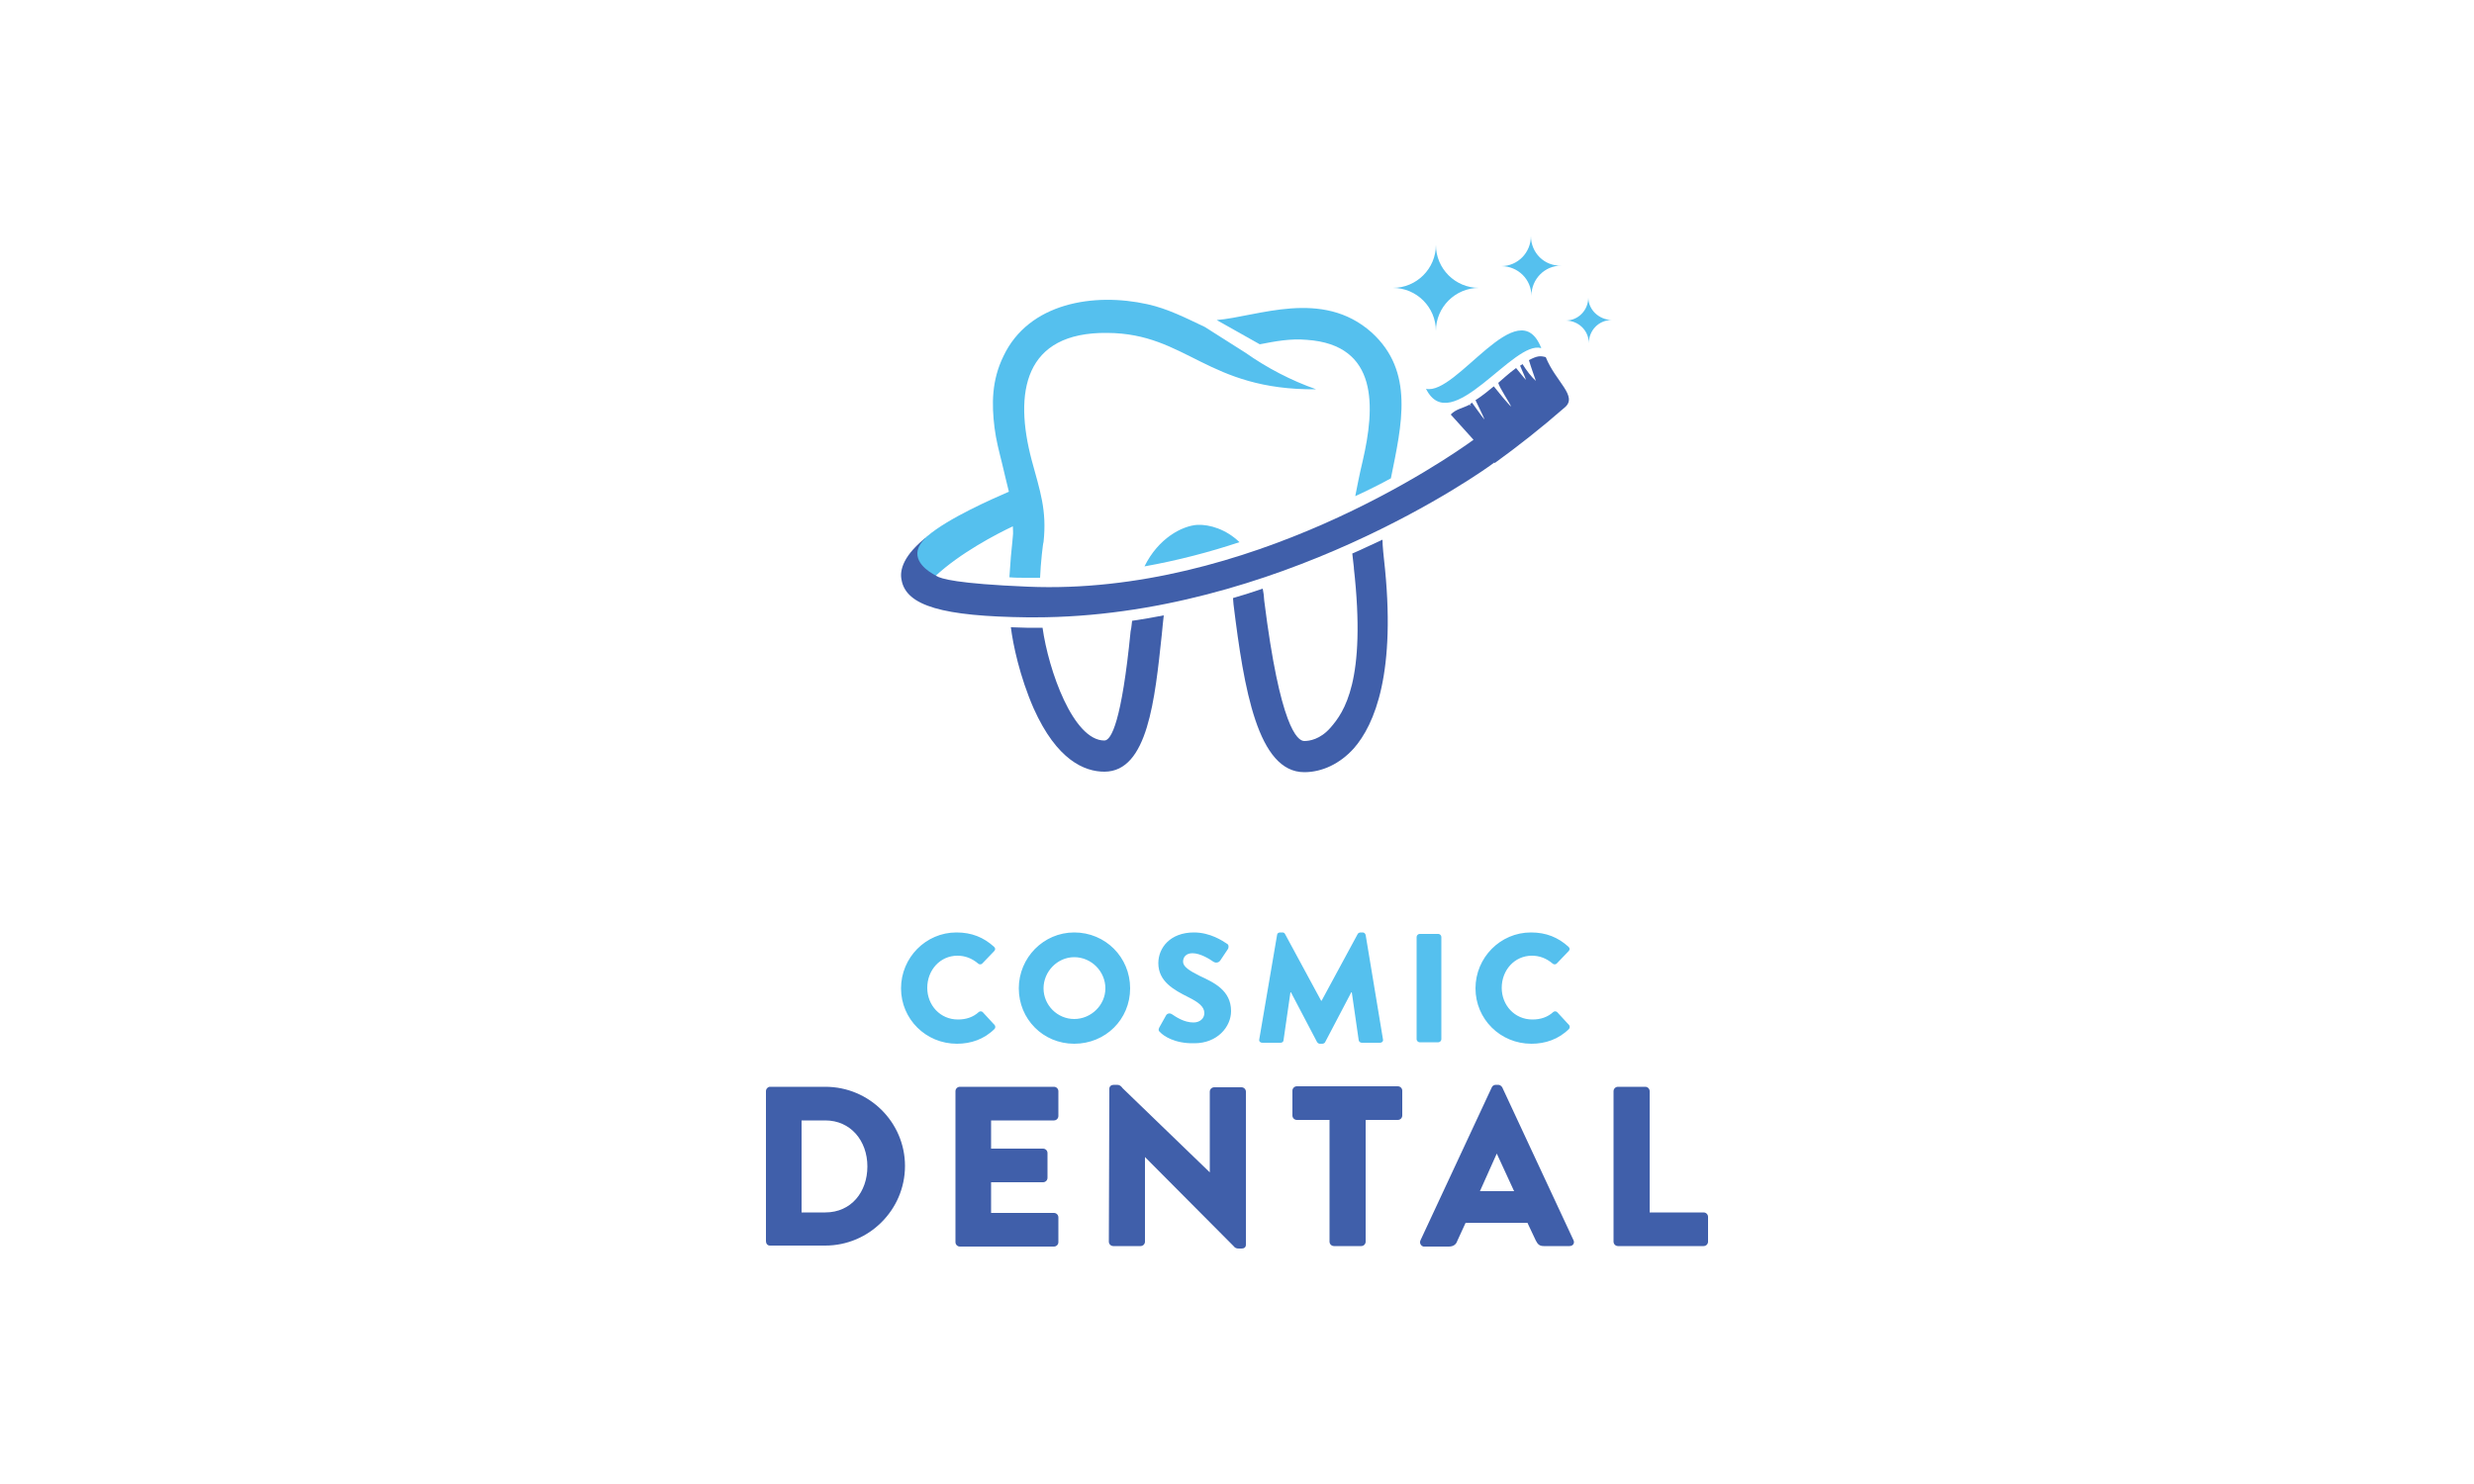 <svg xmlns="http://www.w3.org/2000/svg" xml:space="preserve" id="Layer_1" x="0" y="0" style="enable-background:new 0 0 500 300" version="1.1" viewBox="0 0 500 300"><style>.st0{fill:#55c0ee}.st1{fill:#405faa}</style><path d="M231.3 114.5c6.7-1.2 13.2-2.9 19.2-4.9-2.7-2.6-6-3.6-8.5-3.5-3.1.2-7.9 2.7-10.7 8.4zM288.2 78.6c5 10.1 17.8-10.1 23.3-8.2-4.6-11.9-17.1 9.6-23.3 8.2zM243.5 66.1c-3.8-1.8-7.5-3.7-11.6-4.6-10.8-2.4-24-.3-29.1 10.5-2.4 4.9-2.4 9.7-1.8 14.5.3 2.4.9 4.7 1.5 7.1.5 2 .9 3.9 1.4 5.8-3.2 1.4-12.2 5.3-16.5 9-.1.1-.3.3-.5.4-3.9 3.6-.3 6.3 1.4 7.3.5.3.7.4.7.4 5-4.7 12.5-8.6 15.7-10.1 0 .7.1 1.3 0 2l-.1 1.1c-.2 1.8-.4 3.9-.6 7.2 1.1.1 2.2.1 3.4.1h2.8c.1-2.8.6-7.2.7-7.2.7-6.5-.7-10.3-2.4-16.6-3.6-13.6-1.6-25.9 15.3-25.7 16.1.1 20.1 11.6 42.2 11.4-5.1-1.8-9.9-4.3-14.3-7.4l-8.2-5.2z" class="st0"/><path d="m245.9 64.7 8.7 4.9c3.1-.6 6.2-1.2 9.5-.9 14.6 1 13.8 13.7 11.3 24.5-.7 2.9-1.1 5.1-1.5 7.1 2.6-1.2 5-2.4 7.2-3.6 2.2-10.9 4.8-21.6-3.9-29.5-10-8.9-23-3.2-31.3-2.5zm63.5-17c0 3.4-2.7 6.1-6 6.1 3.4 0 6.1 2.7 6.1 6 0-3.4 2.7-6.1 6-6.1-3.4.1-6.1-2.6-6.1-6zM321 60.1c0 2.6-2 4.7-4.6 4.7 2.6 0 4.7 2 4.7 4.6 0-2.6 2-4.7 4.6-4.7-2.6-.1-4.7-2.1-4.7-4.6zm-22.1-1.9c-4.8 0-8.7-3.9-8.7-8.7 0 4.8-3.9 8.7-8.7 8.7 4.8 0 8.7 3.9 8.7 8.7 0-4.8 3.9-8.7 8.7-8.7z" class="st0"/><path d="M312.4 72.2c-1.1-.3-1.7-.3-3.4.6.4 1.4 1 3 1.4 4.2-.9-.8-1.9-2.1-2.7-3.4-.2.1-.3.3-.5.3.3.8 1 2.2 1.2 2.9-.5-.5-1.4-1.7-2-2.4-1.5 1.1-2.9 2.4-3.6 3 .3 1.1 2.3 4 2.6 4.8-.6-.5-2.8-3.2-3.5-4.1-1.1.9-2.3 1.9-3.7 2.8.2.5 1.7 3.4 1.8 3.9-.3-.3-2.2-3-2.5-3.4l-.4.3.2.4-.3-.3c-1.3.7-2.8.9-3.8 2l4.6 5.1c-5.2 3.8-45.4 31.6-90.1 29.7-14.3-.6-17.6-1.6-18.5-2.2l-.7-.4c-1.7-1-5.2-3.7-1.4-7.3.1-.1.3-.3.5-.4-5.1 3.9-5.8 7-5.4 8.9.9 5.3 8.4 7.4 25.5 7.6h1.4c48.9 0 90.6-29.5 92.9-31.3l.1.1c4.7-3.4 9.4-7.1 14.1-11.2 2.8-2.3-1.8-5.2-3.8-10.2z" class="st1"/><path d="M279.7 113s-.3-2.6-.3-3.9c-2 .9-4 1.9-6.1 2.8.5 4.2.3 2.8.3 2.8 2.6 23-2 29.3-4.7 32.4-2.1 2.4-4.3 2.7-5.3 2.7-1.4 0-4.9-2.8-8.1-28.4l-.1-1.2-.2-1.2c-2 .7-4 1.3-6 1.9v.1l.1 1.2c2.1 17.1 4.9 33.9 14.3 33.9 3.6 0 7.2-1.7 10-4.8 4.2-4.8 8.7-15.3 6.1-38.3zM228.5 127.6c-1.8 18.2-3.9 22.1-5.3 22.1-6.3 0-11.3-14.2-12.5-22.8h-3.2c-1.1 0-2.2-.1-3.2-.1.4 3.4 1.8 10 4.6 16.4 4.7 10.5 10.3 12.8 14.3 12.8 8.8 0 10.2-14.7 11.6-27.7.1-1.4.3-2.8.4-3.9-2.1.4-4.3.8-6.4 1.1-.1.6-.1 1.3-.3 2.1zM154.8 220.6c0-.5.4-.9.8-.9h11.2c8.9 0 16.1 7.2 16.1 16 0 8.9-7.3 16.1-16.1 16.1h-11.2c-.5 0-.8-.4-.8-.9v-30.3zm12 24.5c5.2 0 8.5-4.1 8.5-9.3 0-5.2-3.4-9.3-8.5-9.3H162v18.6h4.8zM193.1 220.6c0-.5.4-.9.9-.9h19c.5 0 .9.4.9.9v5c0 .5-.4.9-.9.9h-12.7v5.7h10.5c.5 0 .9.4.9.9v5c0 .5-.4.9-.9.9h-10.5v6.2H213c.5 0 .9.4.9.9v5c0 .5-.4.9-.9.9h-19c-.5 0-.9-.4-.9-.9v-30.5zM224.2 220.1c0-.5.4-.8.9-.8h.7c.5 0 .8.3 1.1.7l17.6 17v-16.3c0-.5.4-.9.9-.9h5.5c.5 0 .9.4.9.9v30.9c0 .6-.4.8-.9.8h-.5c-.5 0-.8-.1-1.1-.5l-17.9-18V251c0 .5-.4.9-.9.9H225c-.5 0-.9-.4-.9-.9l.1-30.9zM268.7 226.4h-6.6c-.5 0-.9-.4-.9-.9v-5c0-.5.4-.9.9-.9h20.4c.5 0 .9.4.9.9v5c0 .5-.4.9-.9.9H276V251c0 .5-.4.9-.9.9h-5.5c-.5 0-.9-.4-.9-.9v-24.6zM287.1 250.7l14.4-30.9c.1-.3.5-.5.8-.5h.5c.3 0 .6.2.8.5l14.4 30.9c.3.6-.1 1.2-.8 1.2H312c-.8 0-1.2-.3-1.6-1.1l-1.7-3.6h-12.5l-1.7 3.7c-.2.6-.7 1.1-1.7 1.1h-5.1c-.5-.1-.9-.7-.6-1.3zm18.9-9.9-3.5-7.6-3.4 7.6h6.9zM326.1 220.6c0-.5.4-.9.9-.9h5.5c.5 0 .9.4.9.9v24.5h10.9c.5 0 .9.4.9.9v5c0 .5-.4.9-.9.9H327c-.5 0-.9-.4-.9-.9v-30.4z" class="st1"/><path d="M193.3 188.5c3.1 0 5.5 1 7.6 2.9.3.3.3.6 0 .9l-2.4 2.5c-.2.2-.6.2-.8 0-1.3-1.1-2.7-1.6-4.2-1.6-3.5 0-6.1 2.9-6.1 6.5 0 3.5 2.6 6.4 6.2 6.4 1.7 0 3.1-.5 4.2-1.5.2-.2.6-.2.8 0l2.4 2.6c.2.2.2.6 0 .8-2.1 2.1-4.8 3-7.6 3-6.3 0-11.3-5-11.3-11.2s5-11.3 11.2-11.3zM217.1 188.5c6.3 0 11.3 5 11.3 11.3s-5 11.2-11.3 11.2c-6.3 0-11.2-5-11.2-11.2s5-11.3 11.2-11.3zm0 17.5c3.4 0 6.3-2.8 6.3-6.2 0-3.4-2.8-6.3-6.3-6.3-3.4 0-6.2 2.9-6.2 6.3s2.8 6.2 6.2 6.2zM234.4 208.6c-.3-.2-.3-.5-.1-.9l1.4-2.5c.3-.4.8-.4 1.1-.2.9.6 2.5 1.7 4.4 1.7 1.3 0 2.2-.8 2.2-1.9 0-1.3-1.2-2.2-3.2-3.2-3-1.5-6.1-3.2-6.1-6.9 0-3.1 2.4-6.2 7.2-6.2 3.3 0 5.8 1.7 6.7 2.3.4.2.3.8.2 1l-1.6 2.4c-.2.3-.8.6-1.4.2-.7-.5-2.6-1.7-4.2-1.7-1.3 0-1.9.8-1.9 1.7 0 1 1.2 1.8 3.4 2.9 2.8 1.3 6.3 2.9 6.3 7.1 0 3.2-2.8 6.5-7.4 6.5-4 .1-6.3-1.5-7-2.3zM258.1 189c0-.3.3-.5.6-.5h.5c.2 0 .4.1.5.3l7.3 13.5h.1l7.3-13.5c.1-.2.4-.3.5-.3h.5c.3 0 .5.2.6.5l3.5 21.1c.1.4-.2.7-.6.7h-3.7c-.3 0-.6-.3-.6-.5l-1.4-9.7h-.1l-5.3 10.1c-.1.2-.4.3-.5.3h-.6c-.2 0-.4-.2-.5-.3l-5.3-10.1h-.1l-1.4 9.7c0 .3-.3.5-.6.5h-3.7c-.4 0-.7-.3-.6-.7l3.6-21.1zM286.3 189.4c0-.3.3-.6.6-.6h3.8c.3 0 .6.3.6.6v20.7c0 .3-.3.6-.6.6h-3.8c-.3 0-.6-.3-.6-.6v-20.7zM309.4 188.5c3.1 0 5.5 1 7.6 2.9.3.3.3.6 0 .9l-2.4 2.5c-.2.2-.6.2-.8 0-1.3-1.1-2.7-1.6-4.2-1.6-3.5 0-6.1 2.9-6.1 6.5 0 3.5 2.6 6.4 6.2 6.4 1.7 0 3.1-.5 4.2-1.5.2-.2.6-.2.8 0l2.4 2.6c.2.2.2.6 0 .8-2.1 2.1-4.8 3-7.6 3-6.3 0-11.3-5-11.3-11.2s5-11.3 11.2-11.3z" class="st0"/></svg>